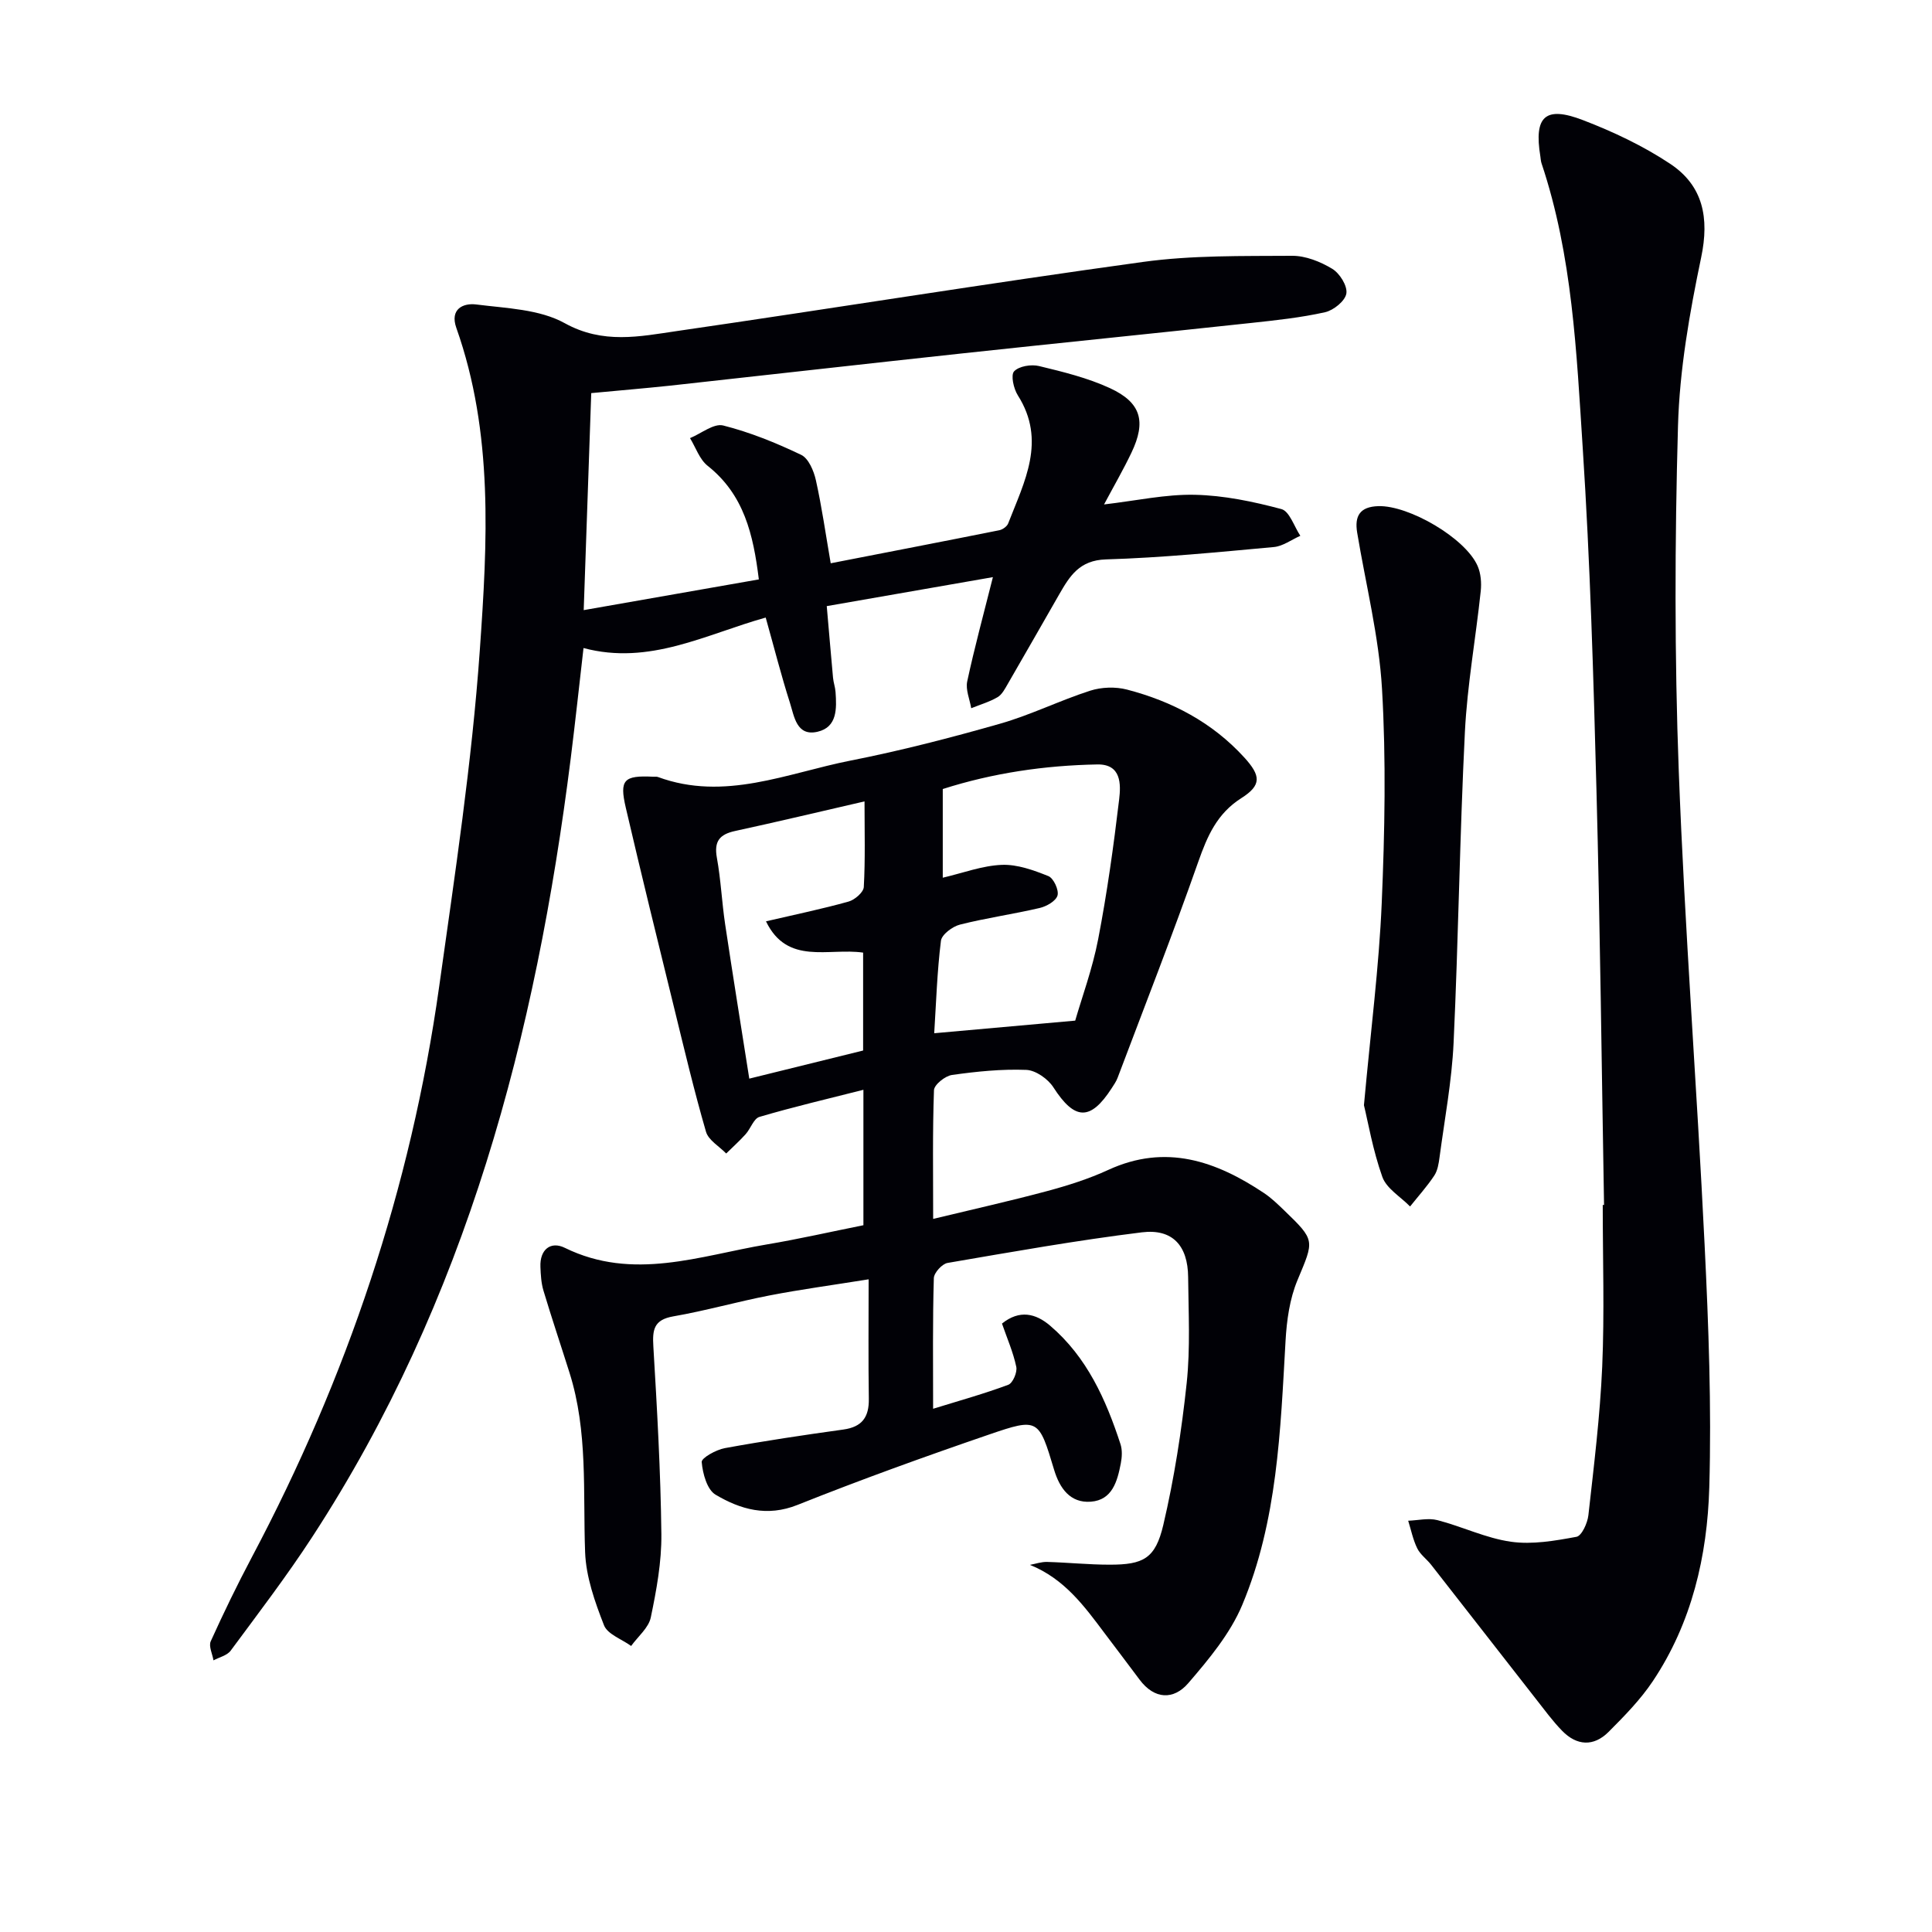 <svg enable-background="new 0 0 400 400" viewBox="0 0 400 400" xmlns="http://www.w3.org/2000/svg"><path d="m193.19 291.67c5.57-1.72 10.65-3.13 15.57-4.97.93-.35 1.89-2.59 1.65-3.71-.64-3.04-1.92-5.94-2.96-8.96 3.63-2.92 6.99-2.11 9.97.44 7.62 6.5 11.55 15.28 14.57 24.54.39 1.21.31 2.69.06 3.97-.71 3.68-1.75 7.6-6.21 7.93-4.27.32-6.45-2.79-7.6-6.61-3.16-10.53-3.25-10.8-13.42-7.31-13.33 4.57-26.61 9.36-39.69 14.58-6.35 2.54-11.83.94-16.98-2.11-1.76-1.04-2.67-4.38-2.87-6.76-.07-.85 2.98-2.55 4.79-2.88 8.14-1.49 16.34-2.71 24.54-3.85 3.89-.54 5.33-2.58 5.27-6.37-.12-7.95-.04-15.91-.04-24.73-7.67 1.23-14.14 2.1-20.53 3.34-6.67 1.29-13.22 3.17-19.91 4.33-4.04.7-4.34 2.76-4.13 6.23.77 12.94 1.51 25.9 1.66 38.86.06 5.75-1.01 11.58-2.19 17.24-.45 2.16-2.66 3.95-4.07 5.91-1.94-1.41-4.89-2.42-5.62-4.29-1.89-4.84-3.73-10.03-3.91-15.14-.46-12.44.61-24.97-3.22-37.11-1.79-5.68-3.69-11.32-5.4-17.02-.47-1.57-.57-3.27-.63-4.93-.15-3.6 2.13-5.38 5.05-3.94 14.14 6.93 27.93 1.64 41.8-.7 6.67-1.12 13.27-2.63 20.02-3.98 0-9.26 0-18.35 0-28.04-7.44 1.89-14.54 3.55-21.52 5.61-1.2.35-1.83 2.44-2.87 3.59-1.26 1.4-2.67 2.66-4.02 3.99-1.44-1.49-3.67-2.75-4.18-4.5-2.45-8.44-4.48-17-6.57-25.54-3.4-13.84-6.81-27.68-10.04-41.57-1.35-5.8-.39-6.69 5.67-6.4.33.02.7-.05.99.06 13.81 5.08 26.75-.81 39.88-3.4 10.41-2.05 20.72-4.72 30.93-7.63 6.36-1.81 12.37-4.81 18.68-6.84 2.34-.75 5.24-.85 7.62-.23 9.33 2.43 17.66 6.8 24.26 14.03 3.49 3.82 3.62 5.77-.58 8.44-5.04 3.2-7.04 7.84-8.92 13.18-5.27 15.01-11.08 29.83-16.7 44.72-.29.77-.78 1.47-1.23 2.17-4.42 6.83-7.67 6.64-12.06-.18-1.12-1.75-3.66-3.54-5.61-3.62-5.12-.2-10.3.33-15.39 1.05-1.42.2-3.69 2.01-3.73 3.16-.31 8.63-.17 17.28-.17 26.64 8.24-1.99 15.96-3.71 23.6-5.76 4.31-1.16 8.63-2.53 12.67-4.39 11.88-5.46 22.26-1.85 32.23 4.8 1.51 1.01 2.85 2.31 4.16 3.57 6.54 6.3 6.22 6.18 2.76 14.49-1.61 3.86-2.22 8.3-2.46 12.53-1.06 18.58-1.67 37.3-8.98 54.72-2.49 5.92-6.9 11.21-11.16 16.16-3.01 3.5-7 3.42-10.1-.75-2.38-3.2-4.8-6.37-7.2-9.56-4.2-5.6-8.32-11.29-15.48-14.18 1.18-.22 2.36-.64 3.54-.61 4.31.12 8.62.57 12.93.57 7.01.01 9.5-1.25 11.14-8.23 2.26-9.64 3.79-19.51 4.84-29.37.77-7.25.37-14.65.3-21.97-.06-6.46-3.21-10.02-9.57-9.24-13.47 1.66-26.86 4.04-40.25 6.34-1.13.2-2.8 2.04-2.83 3.15-.26 8.8-.15 17.6-.15 27.04zm.23-77.75c9.6-.86 18.84-1.69 29.19-2.61 1.38-4.79 3.57-10.72 4.75-16.84 1.85-9.59 3.2-19.29 4.35-28.98.37-3.12.46-7.31-4.52-7.22-10.92.2-21.65 1.78-32 5.09v18.36c4.2-.98 8.18-2.5 12.22-2.66 3.2-.13 6.59 1.1 9.65 2.33 1.07.43 2.2 2.87 1.89 4-.32 1.15-2.27 2.27-3.7 2.6-5.47 1.28-11.06 2.06-16.5 3.44-1.56.39-3.78 2.06-3.94 3.36-.79 6.36-.99 12.79-1.39 19.13zm-14.72 3.58c0-7.15 0-13.74 0-20.27-7.15-1.04-15.69 2.69-20.11-6.48 6.2-1.44 11.7-2.58 17.1-4.09 1.28-.36 3.09-1.92 3.15-3.01.32-5.74.15-11.5.15-17.73-9.39 2.16-18.08 4.24-26.81 6.13-3.21.7-4.37 2.14-3.76 5.53.83 4.56 1.03 9.24 1.72 13.83 1.57 10.46 3.26 20.91 4.99 31.91 8.3-2.05 15.82-3.91 23.57-5.82z" fill="#010106"/><path d="m122.41 81.39c-.52 14.92-1.02 29.33-1.56 44.93 12.06-2.11 23.85-4.18 36.26-6.36-1.15-9.27-3.04-17.52-10.6-23.52-1.68-1.33-2.46-3.79-3.65-5.73 2.31-.95 4.91-3.1 6.86-2.62 5.55 1.4 10.97 3.6 16.15 6.08 1.53.73 2.62 3.32 3.05 5.25 1.22 5.48 2.01 11.07 3.07 17.2 11.63-2.27 23.27-4.51 34.9-6.84.7-.14 1.61-.79 1.85-1.43 3.34-8.61 7.96-17.11 1.99-26.5-.87-1.37-1.5-4.19-.77-4.97 1.01-1.08 3.56-1.49 5.18-1.09 4.97 1.2 10.04 2.44 14.66 4.57 6.47 2.99 7.54 6.9 4.45 13.37-1.69 3.54-3.66 6.94-5.67 10.71 6.7-.78 12.76-2.13 18.79-2 6.02.13 12.09 1.4 17.93 2.96 1.68.45 2.64 3.61 3.92 5.53-1.83.81-3.61 2.16-5.49 2.33-11.58 1.06-23.16 2.21-34.77 2.56-5.47.17-7.47 3.43-9.64 7.2-3.56 6.19-7.08 12.4-10.67 18.58-.58 1-1.19 2.2-2.11 2.74-1.69.99-3.63 1.55-5.46 2.29-.31-1.85-1.19-3.83-.83-5.54 1.49-6.96 3.37-13.84 5.32-21.6-11.66 2.03-22.65 3.95-34.4 6 .44 5.01.85 9.92 1.3 14.83.09.99.45 1.95.52 2.94.24 3.42.38 7.29-3.72 8.24-4.35 1.01-4.83-3.17-5.72-5.98-1.81-5.66-3.27-11.44-5.02-17.66-12.39 3.46-24.04 9.96-37.72 6.31-.9 7.83-1.71 15.35-2.65 22.87-7.21 57.27-21.58 112.18-53.54 161.21-5.26 8.07-11.13 15.75-16.86 23.5-.74 1-2.35 1.36-3.56 2.01-.22-1.33-1.03-2.93-.57-3.95 2.66-5.88 5.48-11.69 8.5-17.39 19.7-37.16 32.94-76.46 38.79-118.13 3.25-23.17 6.78-46.37 8.42-69.68 1.57-22.31 2.86-44.94-4.86-66.72-1.39-3.92 1.43-5.2 4.14-4.85 6.21.79 13.07.97 18.3 3.87 7.93 4.39 15.5 2.76 23.23 1.63 32.18-4.67 64.28-9.88 96.49-14.31 10.16-1.4 20.57-1.2 30.86-1.27 2.8-.02 5.87 1.21 8.32 2.69 1.55.93 3.18 3.54 2.93 5.11-.24 1.54-2.64 3.48-4.4 3.88-5.01 1.12-10.16 1.67-15.28 2.22-19.98 2.15-39.98 4.17-59.96 6.32-20.14 2.17-40.28 4.46-60.42 6.67-5.3.56-10.59 1-16.28 1.54z" fill="#010106"/><path d="m332.1 249.47c-.5-28.63-.81-57.26-1.57-85.89-.62-23.6-1.31-47.22-2.84-70.77-1.29-19.84-2.12-39.85-8.53-58.99-.16-.47-.17-.98-.25-1.47-1.34-8.23.98-10.49 8.8-7.49 6.29 2.41 12.53 5.36 18.12 9.08 6.77 4.52 8.1 11.15 6.38 19.35-2.4 11.48-4.47 23.22-4.8 34.9-.67 23.8-.73 47.66.16 71.45 1.23 32.71 3.76 65.36 5.35 98.06.82 16.74 1.45 33.53.97 50.26-.41 14.17-3.61 28.03-11.7 40.12-2.56 3.83-5.88 7.21-9.15 10.49-3.09 3.09-6.59 2.89-9.63-.24-1.96-2.01-3.63-4.31-5.37-6.52-7.25-9.27-14.47-18.56-21.72-27.82-.92-1.18-2.25-2.11-2.89-3.41-.88-1.79-1.28-3.81-1.88-5.73 2.03-.07 4.18-.61 6.06-.12 5.12 1.32 10.04 3.74 15.22 4.47 4.41.63 9.11-.2 13.56-1.02 1.09-.2 2.29-2.85 2.47-4.48 1.14-10.23 2.41-20.47 2.86-30.74.48-11.14.11-22.32.11-33.48.09-.01.18-.01.27-.01z" fill="#010106"/><path d="m282.39 228.82c1.43-15.66 3.12-28.71 3.68-41.81.63-14.78.92-29.64.06-44.39-.63-10.84-3.35-21.56-5.14-32.33-.58-3.47.56-5.39 4.4-5.5 6.3-.18 18 6.6 20.53 12.38.68 1.55.83 3.51.65 5.22-1.03 9.74-2.79 19.42-3.28 29.18-1.07 21.43-1.34 42.91-2.34 64.35-.37 7.92-1.86 15.8-2.91 23.69-.17 1.3-.4 2.75-1.1 3.8-1.49 2.24-3.31 4.26-5 6.38-1.97-2.02-4.87-3.7-5.74-6.12-1.97-5.53-2.97-11.41-3.81-14.85z" fill="#010106"/></svg>